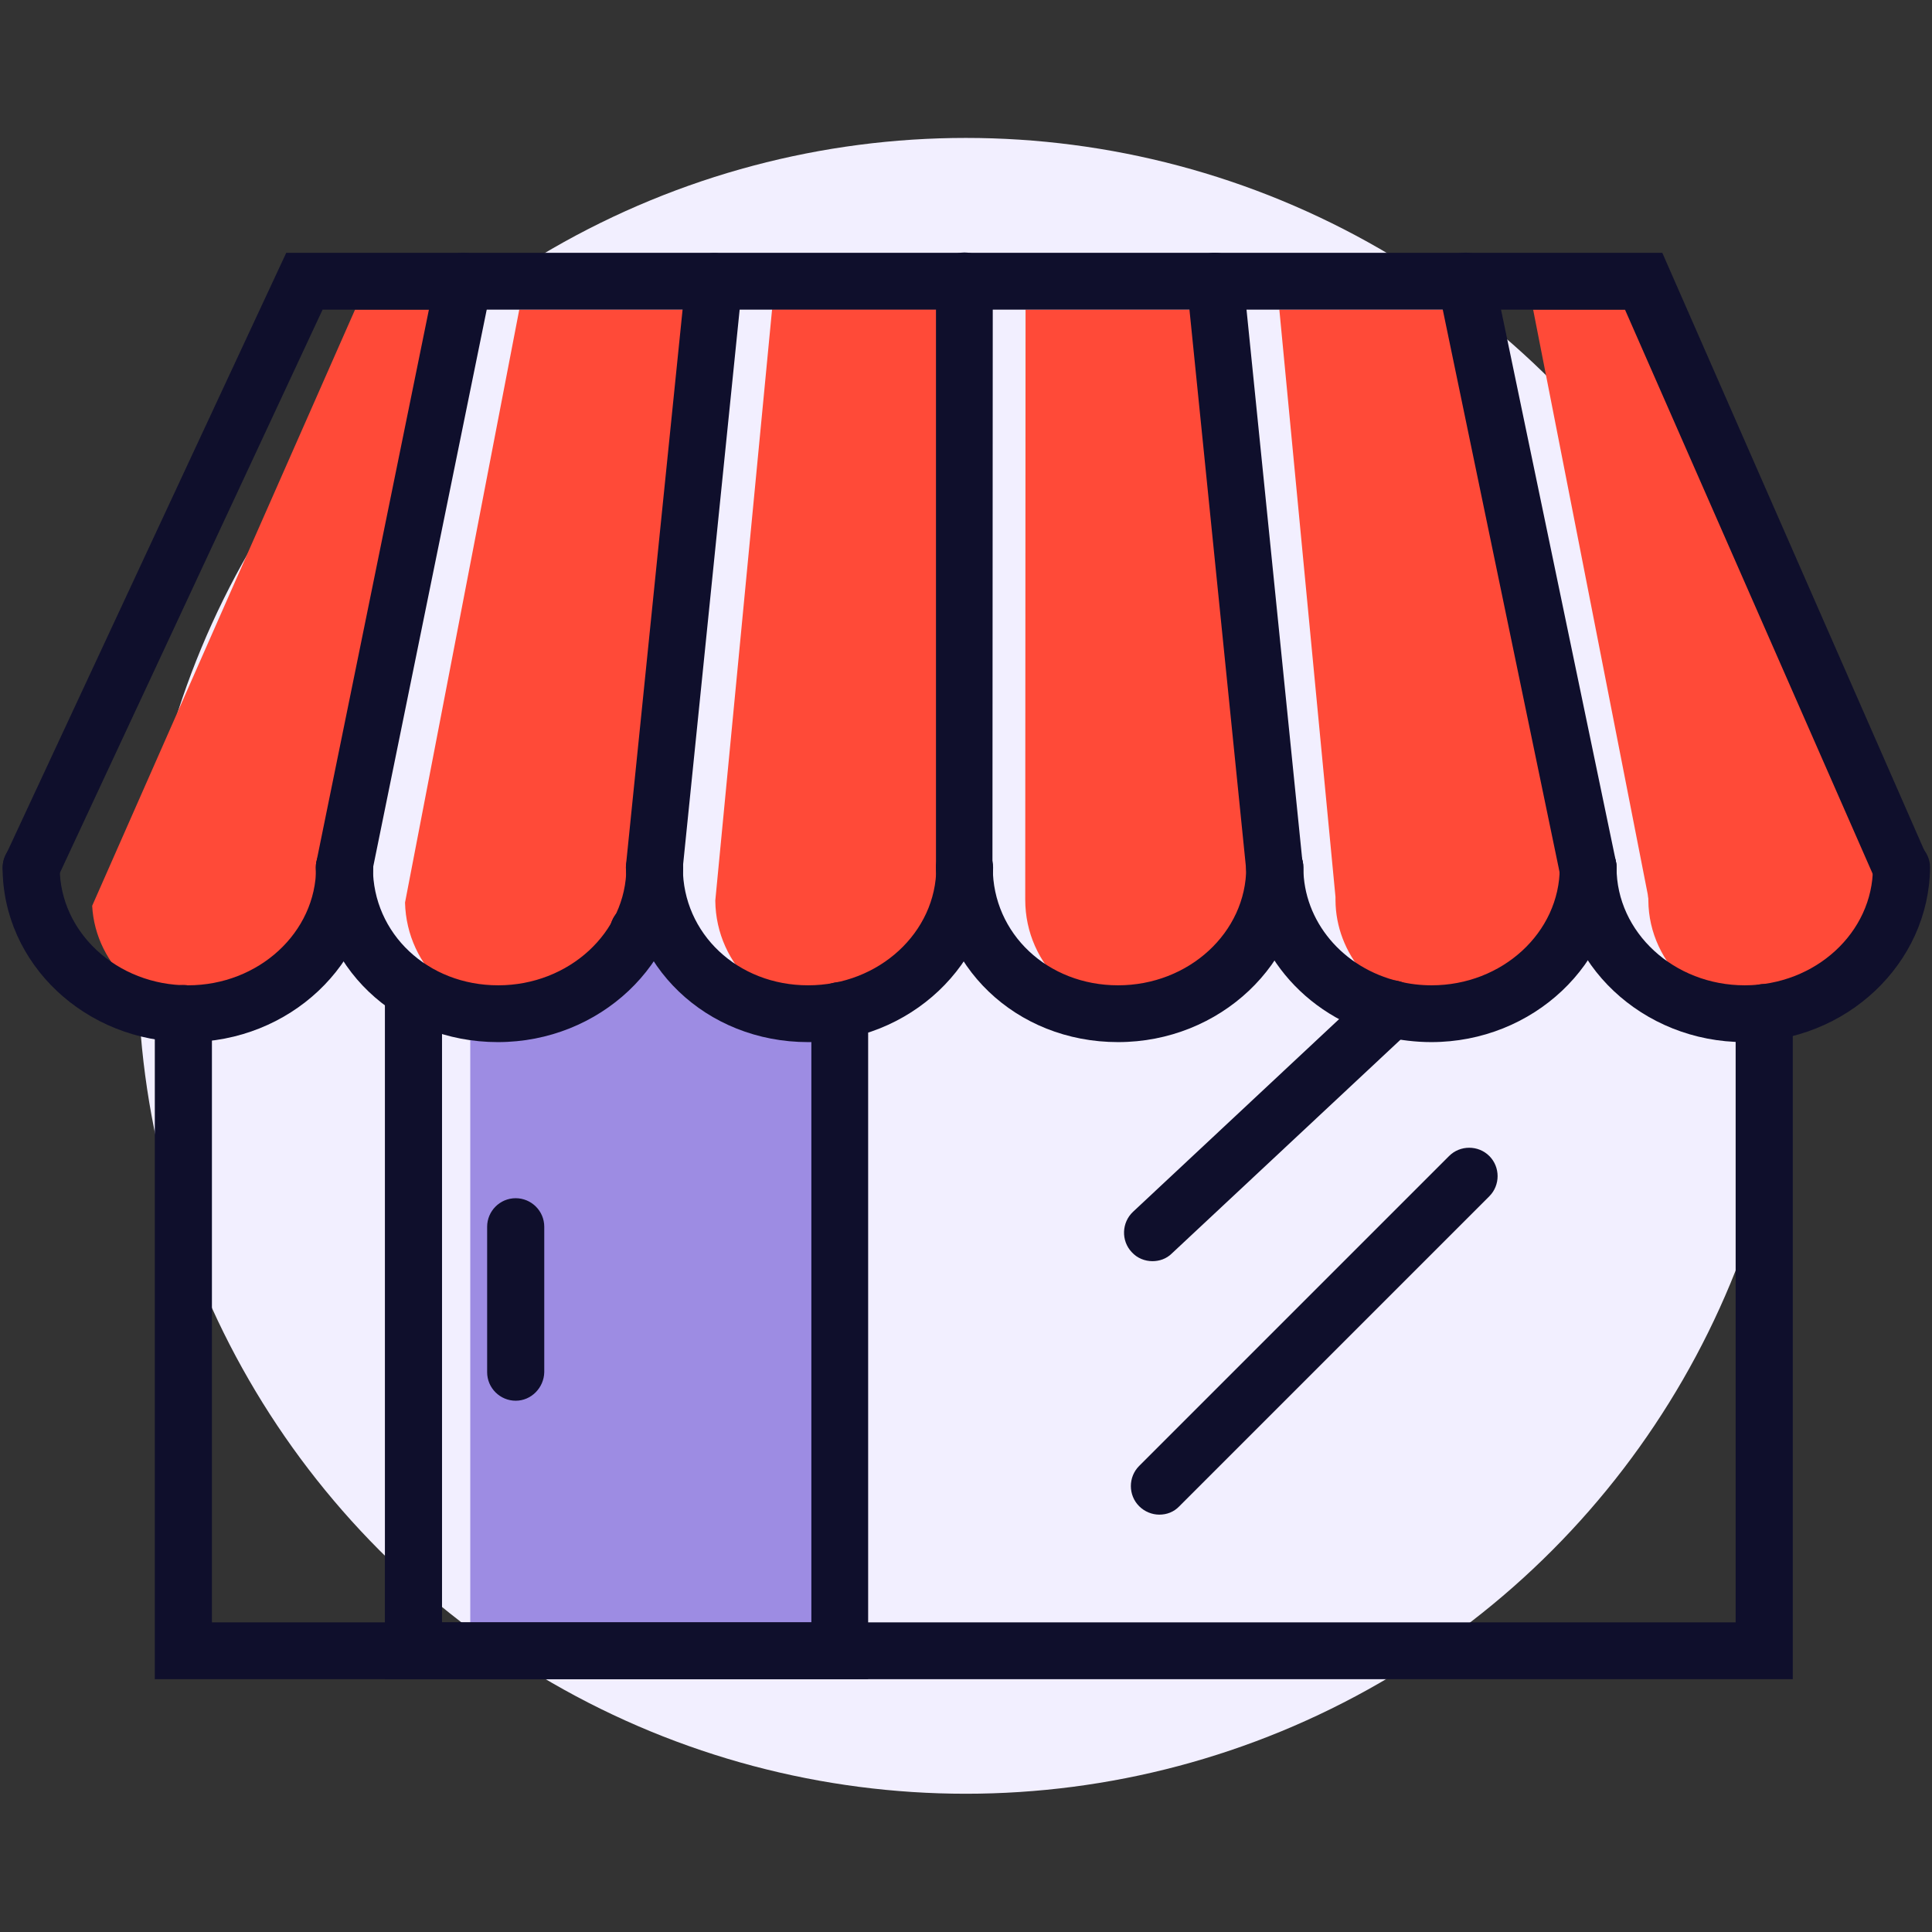 <?xml version="1.0" encoding="utf-8"?>
<!-- Generator: Adobe Illustrator 26.3.1, SVG Export Plug-In . SVG Version: 6.00 Build 0)  -->
<svg version="1.1" xmlns="http://www.w3.org/2000/svg" xmlns:xlink="http://www.w3.org/1999/xlink" x="0px" y="0px"
	 viewBox="0 0 595.3 595.3" style="enable-background:new 0 0 595.3 595.3;" xml:space="preserve">
<rect x="0" y="0" width="595.3" height="595.3" fill="#333333" stroke="none"/>
<style type="text/css">
	.st0{fill:#F2EFFF;}
	.st1{fill:#9D8CE3;}
	.st2{fill:#FF4A38;}
	.st3{fill:#0F0F2C;}
</style>
<g id="Capa_3">
	<circle class="st0" cx="297.6" cy="297.6" r="255.1"/>
</g>
<g id="Capa_8">
	<polygon class="st1" points="144.9,310.8 203.4,289.8 259.9,312.8 259.9,509.9 144.9,509.9 	"/>
	<g>
		<path class="st2" d="M441,312.4c0,0-0.1,0-0.1,0c-17.2-4.2-29.3-18.6-29.4-35c0,0,0-0.1,0-0.1c0,0,0,0,0,0c0,0,0,0,0,0
			c0-0.3,0-0.6,0-0.9l-17.3-181h60.4l35.9,182.7c-0.5,19.6-18,35.5-39.5,35.5C447.6,313.6,444.2,313.2,441,312.4z M220.3,95.4
			l-17.4,181c0,0.3,0,0.6,0,0.9c0,0,0,0,0,0c0,0,0,0,0,0c0,20-17.7,36.3-39.5,36.3c-21.4,0-38.1-15.5-38.6-35.5L160,95.4H220.3z
			 M267,312.8c-0.1,0-0.2,0-0.2,0c-2.5,0.5-5.1,0.7-7.8,0.7c-21.5,0-38.4-15.8-38.6-36l17.5-182.2h60.5l0,181.9
			C298.4,294.8,284.9,309.4,267,312.8z M316,95.4h60.6L394,277.6c-0.2,19.9-17.8,35.9-39.5,35.9c-21.6,0-38.6-15.9-38.6-36.3
			L316,95.4z M28.4,279.1l81-183.7h32.7l-34.6,180.1c-0.1,0.3-0.1,0.6-0.1,0.9c0,0.3,0,0.6,0,0.9c0,20-17.7,36.3-39.5,36.3
			c-0.3,0-0.7,0-1,0c-0.1,0-0.2,0-0.4,0c0,0-0.1,0-0.1,0C45.9,312.8,29.4,297.8,28.4,279.1z M552.7,313.3c-0.1,0-0.2,0-0.3,0
			c-1.6,0.2-3.3,0.3-5,0.3c-21.8,0-39.4-16.2-39.5-36.2c0-0.4,0-0.7-0.1-1.1c0-0.3-0.1-0.5-0.1-0.8L472.4,95.4h38.3L586.9,279
			C586,296.6,571.4,311,552.7,313.3z"/>
	</g>
	<g>
		<g>
			<path class="st3" d="M552.2,517.4H47.7V312.3c0-4.8,3.9-8.8,8.8-8.8c4.8,0,8.8,3.9,8.8,8.8v187.6h469.5V312
				c0-4.8,3.9-8.8,8.8-8.8c4.8,0,8.8,3.9,8.8,8.8V517.4z"/>
		</g>
		<g>
			<path class="st3" d="M267.4,517.4H118.6V305.2c0-4.8,3.9-8.8,8.8-8.8c4.8,0,8.8,3.9,8.8,8.8v194.7h113.8V311.4
				c0-4.8,3.9-8.8,8.8-8.8c4.8,0,8.7,3.9,8.7,8.8V517.4z"/>
		</g>
		<g>
			<path class="st3" d="M205.7,295.9h-9c-4.8,0-8.8-3.9-8.8-8.8c0-4.8,3.9-8.8,8.8-8.8h9c4.8,0,8.8,3.9,8.8,8.8
				C214.4,292,210.5,295.9,205.7,295.9z"/>
		</g>
		<g>
			<path class="st3" d="M355.1,388.6c-2.3,0-4.7-0.9-6.4-2.8c-3.3-3.5-3.1-9.1,0.4-12.4l73.8-69c3.5-3.3,9.1-3.1,12.4,0.4
				c3.3,3.5,3.1,9.1-0.4,12.4l-73.8,69C359.4,387.9,357.2,388.6,355.1,388.6z"/>
		</g>
		<g>
			<path class="st3" d="M357.2,466.7c-2.2,0-4.5-0.9-6.2-2.6c-3.4-3.4-3.4-9,0-12.4l95.5-95.5c3.4-3.4,9-3.4,12.4,0
				c3.4,3.4,3.4,9,0,12.4l-95.5,95.5C361.7,465.9,359.5,466.7,357.2,466.7z"/>
		</g>
		<g>
			<path class="st3" d="M205.7,295.9h-9c-4.8,0-8.8-3.9-8.8-8.8c0-4.8,3.9-8.8,8.8-8.8h9c4.8,0,8.8,3.9,8.8,8.8
				C214.4,292,210.5,295.9,205.7,295.9z"/>
		</g>
		<g>
			<path class="st3" d="M158.9,431.6c-4.8,0-8.8-3.9-8.8-8.8V378c0-4.8,3.9-8.8,8.8-8.8c4.8,0,8.8,3.9,8.8,8.8v44.8
				C167.6,427.6,163.7,431.6,158.9,431.6z"/>
		</g>
		<g>
			<path class="st3" d="M585.7,276c-3.4,0-6.6-2-8-5.2L500.7,95.4H99.4L17.5,271c-2,4.4-7.2,6.3-11.6,4.2c-4.4-2-6.3-7.2-4.2-11.6
				L88.2,77.9h424l81.5,185.9c1.9,4.4-0.1,9.6-4.5,11.5C588.1,275.8,586.9,276,585.7,276z"/>
		</g>
		<g>
			<path class="st3" d="M106.1,276c-0.6,0-1.2-0.1-1.8-0.2c-4.7-1-7.8-5.6-6.8-10.3l36.8-180.6c1-4.7,5.6-7.8,10.3-6.8
				c4.7,1,7.8,5.6,6.8,10.3L114.6,269C113.8,273.2,110.1,276,106.1,276z"/>
		</g>
		<g>
			<path class="st3" d="M489.2,276c-4.1,0-7.7-2.8-8.6-7L443.1,88.4c-1-4.7,2.1-9.4,6.8-10.4c4.7-0.9,9.4,2.1,10.4,6.8l37.6,180.6
				c1,4.7-2.1,9.4-6.8,10.4C490.4,276,489.8,276,489.2,276z"/>
		</g>
		<g>
			<path class="st3" d="M392.7,276c-4.4,0-8.2-3.4-8.7-7.9L365.7,87.5c-0.5-4.8,3-9.1,7.8-9.6c4.8-0.4,9.1,3,9.6,7.8l18.3,180.6
				c0.5,4.8-3,9.1-7.8,9.6C393.3,276,393,276,392.7,276z"/>
		</g>
		<g>
			<path class="st3" d="M297.2,276C297.2,276,297.2,276,297.2,276c-4.8,0-8.8-3.9-8.8-8.8l0-180.6c0-4.8,3.9-8.8,8.8-8.8
				c0,0,0,0,0,0c4.8,0,8.7,3.9,8.7,8.8l-0.1,180.6C305.9,272.1,302,276,297.2,276z"/>
		</g>
		<g>
			<path class="st3" d="M201.6,276c-0.3,0-0.6,0-0.9,0c-4.8-0.5-8.3-4.8-7.8-9.6l18.4-180.6c0.5-4.8,4.7-8.2,9.6-7.8
				c4.8,0.5,8.3,4.8,7.8,9.6l-18.4,180.6C209.9,272.7,206.1,276,201.6,276z"/>
		</g>
		<g>
			<path class="st3" d="M344.5,321.1c-31.5,0-56.1-23.6-56.1-53.8c0-4.8,3.9-8.8,8.8-8.8c4.8,0,8.7,3.9,8.7,8.8
				c0,20.4,16.9,36.3,38.6,36.3c21.8,0,39.5-16.3,39.5-36.3c0-4.8,3.9-8.8,8.8-8.8c4.8,0,8.8,3.9,8.8,8.8
				C401.5,296.9,375.9,321.1,344.5,321.1z"/>
		</g>
		<g>
			<path class="st3" d="M249,321.1c-31.4,0-56.1-23.6-56.1-53.8c0-4.8,3.9-8.8,8.8-8.8c4.8,0,8.7,3.9,8.7,8.8
				c0,20.4,16.9,36.3,38.6,36.3c21.8,0,39.5-16.3,39.5-36.3c0-4.8,3.9-8.8,8.8-8.8c4.8,0,8.7,3.9,8.7,8.8
				C305.9,296.9,280.4,321.1,249,321.1z"/>
		</g>
		<g>
			<path class="st3" d="M153.4,321.1c-31.4,0-56.1-23.6-56.1-53.8c0-4.8,3.9-8.8,8.8-8.8c4.8,0,8.8,3.9,8.8,8.8
				c0,20.4,16.9,36.3,38.6,36.3c21.8,0,39.5-16.3,39.5-36.3c0-4.8,3.9-8.8,8.8-8.8c4.8,0,8.7,3.9,8.7,8.8
				C210.4,296.9,184.8,321.1,153.4,321.1z"/>
		</g>
		<g>
			<path class="st3" d="M57.8,321.1c-31.4,0-57-24.1-57-53.8c0-4.8,3.9-8.8,8.8-8.8c4.8,0,8.8,3.9,8.8,8.8c0,20,17.7,36.3,39.5,36.3
				s39.5-16.3,39.5-36.3c0-4.8,3.9-8.8,8.8-8.8c4.8,0,8.8,3.9,8.8,8.8C114.8,296.9,89.3,321.1,57.8,321.1z"/>
		</g>
		<g>
			<path class="st3" d="M441,321.1c-4.8,0-9.5-0.6-14.1-1.6c-25.3-6.1-42.9-27.5-42.9-52.2c0-4.8,3.9-8.8,8.8-8.8
				c4.8,0,8.8,3.9,8.8,8.8c0,16.5,12.1,31,29.5,35.1c3.2,0.8,6.6,1.2,10,1.2c21.8,0,39.5-16.3,39.5-36.3c0-4.8,3.9-8.8,8.7-8.8
				c4.8,0,8.8,3.9,8.8,8.8C498,296.9,472.4,321.1,441,321.1z"/>
		</g>
		<g>
			<path class="st3" d="M537.5,321.1c-31.4,0-57-24.1-57-53.8c0-4.8,3.9-8.8,8.8-8.8c4.8,0,8.8,3.9,8.8,8.8
				c0,20,17.7,36.3,39.5,36.3c21.8,0,39.5-16.3,39.5-36.3c0-4.8,3.9-8.8,8.8-8.8c4.8,0,8.8,3.9,8.8,8.8
				C594.4,296.9,568.9,321.1,537.5,321.1z"/>
		</g>
	</g>
</g>
</svg>
